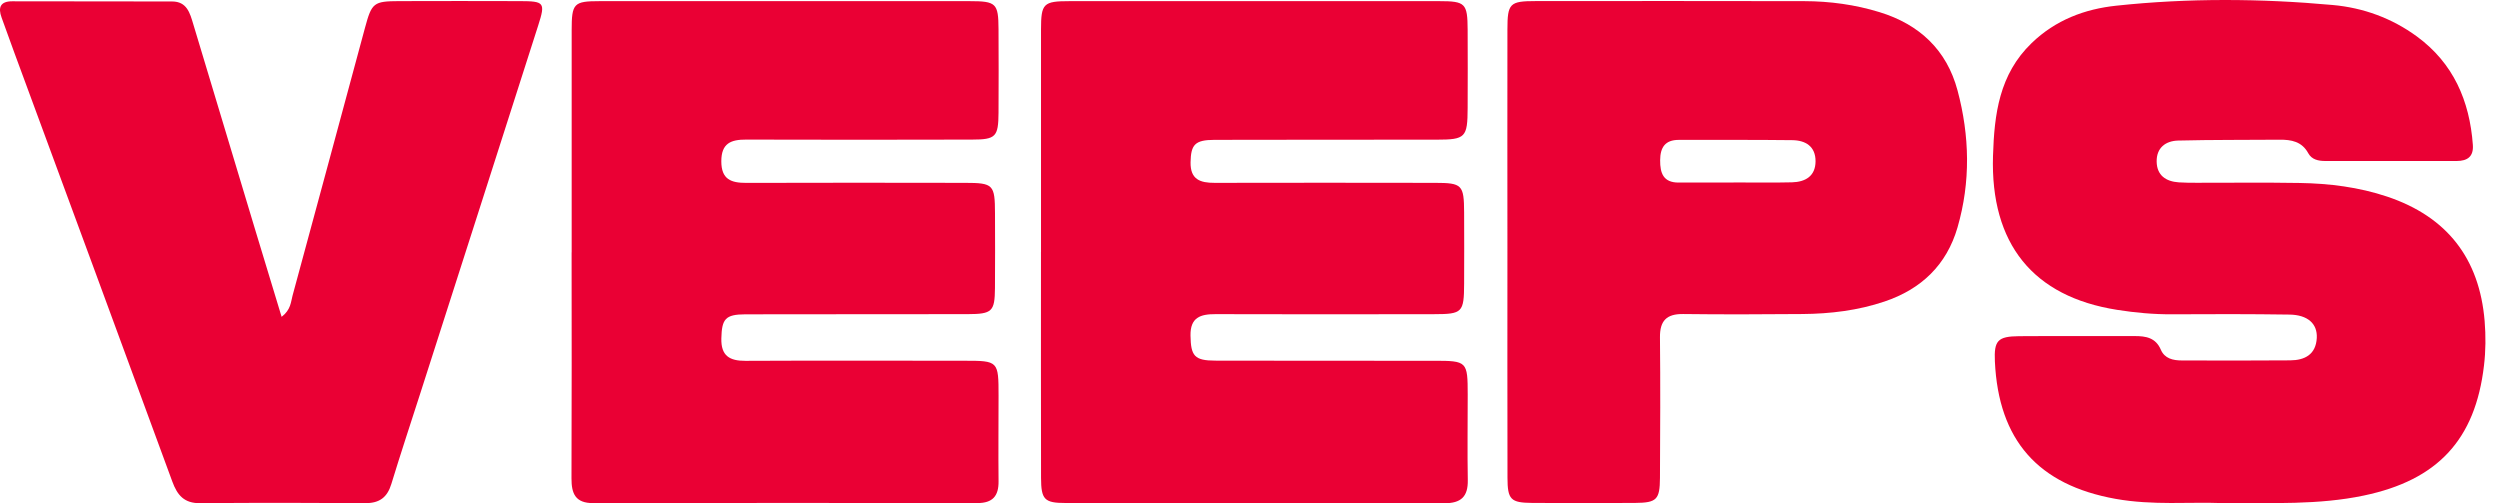 <svg width="154" height="31" viewBox="0 0 154 31" fill="none" xmlns="http://www.w3.org/2000/svg">
<path d="M136.83 30.989C134.912 30.912 132.609 31.14 130.321 30.73C125.544 29.873 123.109 27.119 122.885 22.264C122.826 20.983 123.056 20.72 124.371 20.709C126.745 20.691 129.118 20.709 131.491 20.702C132.186 20.7 132.789 20.799 133.109 21.544C133.341 22.086 133.858 22.204 134.395 22.204C136.622 22.209 138.851 22.218 141.077 22.198C141.978 22.191 142.659 21.838 142.714 20.818C142.76 19.941 142.158 19.395 141.031 19.378C138.623 19.343 136.212 19.345 133.801 19.36C132.664 19.367 131.54 19.264 130.422 19.088C125.235 18.277 122.603 15.018 122.769 9.599C122.848 7.043 123.148 4.582 125.151 2.652C126.628 1.229 128.417 0.556 130.365 0.35C134.803 -0.124 139.256 -0.095 143.698 0.308C145.581 0.479 147.338 1.119 148.875 2.242C151.125 3.889 152.129 6.203 152.328 8.924C152.381 9.65 151.989 9.915 151.338 9.917C148.636 9.922 145.934 9.922 143.231 9.917C142.815 9.917 142.405 9.834 142.188 9.437C141.794 8.714 141.145 8.6 140.418 8.606C138.338 8.624 136.256 8.606 134.176 8.659C133.398 8.678 132.835 9.106 132.85 9.959C132.866 10.803 133.416 11.178 134.209 11.233C134.573 11.257 134.939 11.259 135.303 11.259C137.42 11.262 139.539 11.235 141.656 11.271C143.486 11.301 145.296 11.525 147.045 12.11C150.737 13.347 152.734 15.919 153.054 19.781C153.128 20.687 153.122 21.614 153.014 22.516C152.478 27.097 150.148 29.577 145.609 30.526C142.828 31.11 140.014 30.976 136.828 30.989H136.83Z" fill="#EA0034"/>
<path d="M35.215 15.549C35.215 10.983 35.211 6.415 35.215 1.85C35.215 0.205 35.344 0.071 36.94 0.071C44.536 0.067 52.129 0.067 59.725 0.071C61.369 0.071 61.5 0.203 61.509 1.795C61.518 3.512 61.52 5.229 61.509 6.946C61.5 8.428 61.34 8.597 59.876 8.599C55.239 8.61 50.602 8.615 45.965 8.599C45.018 8.595 44.433 8.827 44.433 9.937C44.433 11.053 45.035 11.268 45.973 11.266C50.464 11.251 54.956 11.257 59.447 11.264C61.189 11.266 61.288 11.371 61.292 13.148C61.297 14.682 61.303 16.215 61.29 17.75C61.277 19.191 61.117 19.347 59.602 19.351C55.038 19.36 50.475 19.351 45.91 19.362C44.678 19.367 44.463 19.649 44.435 20.847C44.409 21.919 44.941 22.233 45.923 22.228C50.413 22.206 54.906 22.22 59.396 22.222C61.498 22.222 61.511 22.237 61.511 24.386C61.511 26.14 61.492 27.893 61.511 29.647C61.522 30.557 61.145 30.989 60.209 30.989C52.322 30.98 44.435 30.976 36.548 30.993C35.45 30.995 35.2 30.421 35.204 29.467C35.224 24.827 35.213 20.189 35.211 15.549H35.215Z" fill="#EA0034"/>
<path d="M64.126 15.516C64.126 10.95 64.122 6.387 64.126 1.821C64.128 0.212 64.269 0.071 65.886 0.071C73.478 0.067 81.071 0.067 88.663 0.071C90.271 0.071 90.398 0.207 90.407 1.832C90.416 3.439 90.414 5.045 90.407 6.652C90.4 8.47 90.278 8.602 88.494 8.604C83.931 8.61 79.368 8.602 74.805 8.615C73.605 8.619 73.359 8.911 73.339 9.994C73.32 11.058 73.931 11.266 74.819 11.264C79.344 11.253 83.872 11.257 88.397 11.264C90.07 11.266 90.181 11.384 90.19 13.088C90.197 14.549 90.197 16.009 90.19 17.47C90.183 19.246 90.085 19.351 88.347 19.353C83.856 19.36 79.368 19.367 74.878 19.351C73.947 19.349 73.317 19.549 73.335 20.671C73.355 21.924 73.572 22.213 74.865 22.215C79.355 22.228 83.843 22.22 88.334 22.224C90.376 22.224 90.409 22.259 90.411 24.314C90.411 26.066 90.385 27.82 90.416 29.572C90.436 30.603 89.991 31.002 88.969 31C81.194 30.98 73.421 30.995 65.645 30.985C64.332 30.985 64.133 30.774 64.128 29.43C64.118 24.792 64.124 20.154 64.124 15.516H64.126Z" fill="#EA0034"/>
<path d="M17.35 19.515C17.924 19.073 17.913 18.601 18.025 18.195C19.52 12.7 21.001 7.198 22.487 1.7C22.901 0.17 23.015 0.075 24.589 0.069C27.07 0.06 29.553 0.062 32.033 0.069C33.528 0.073 33.605 0.156 33.16 1.547C30.749 9.095 28.325 16.636 25.906 24.18C25.303 26.057 24.683 27.927 24.107 29.813C23.857 30.634 23.379 30.997 22.516 30.993C19.121 30.971 15.726 30.965 12.334 30.997C11.348 31.006 10.925 30.513 10.614 29.662C7.383 20.851 4.129 12.049 0.883 3.246C0.618 2.527 0.362 1.803 0.099 1.084C-0.132 0.457 0.024 0.08 0.749 0.08C4.035 0.08 7.317 0.082 10.602 0.091C11.514 0.091 11.7 0.806 11.902 1.477C13.18 5.707 14.449 9.937 15.724 14.167C16.248 15.906 16.778 17.643 17.348 19.518L17.35 19.515Z" fill="#EA0034"/>
<path d="M120.584 5.571C119.918 3.073 118.231 1.503 115.787 0.751C114.279 0.286 112.721 0.075 111.143 0.071C105.631 0.06 100.12 0.062 94.608 0.067C92.995 0.067 92.859 0.203 92.857 1.821C92.85 6.349 92.855 10.878 92.857 15.406C92.857 20.081 92.85 24.754 92.861 29.43C92.864 30.776 93.059 30.969 94.378 30.98C96.495 30.995 98.612 30.995 100.729 30.98C102.055 30.969 102.245 30.776 102.254 29.438C102.27 26.552 102.283 23.669 102.254 20.783C102.243 19.759 102.658 19.331 103.685 19.344C106.131 19.375 108.577 19.364 111.023 19.344C112.745 19.331 114.452 19.125 116.089 18.573C118.344 17.812 119.911 16.329 120.584 14.007C121.397 11.2 121.332 8.369 120.584 5.569V5.571ZM110.389 11.231C109.188 11.261 107.985 11.239 106.784 11.239C106.784 11.242 106.784 11.244 106.784 11.246C105.656 11.246 104.527 11.246 103.398 11.246C102.462 11.246 102.259 10.669 102.265 9.871C102.27 9.082 102.57 8.617 103.411 8.617C105.743 8.621 108.073 8.606 110.405 8.634C111.226 8.643 111.842 9.022 111.838 9.937C111.833 10.854 111.209 11.209 110.391 11.231H110.389Z" fill="#EA0034"/>
</svg>
